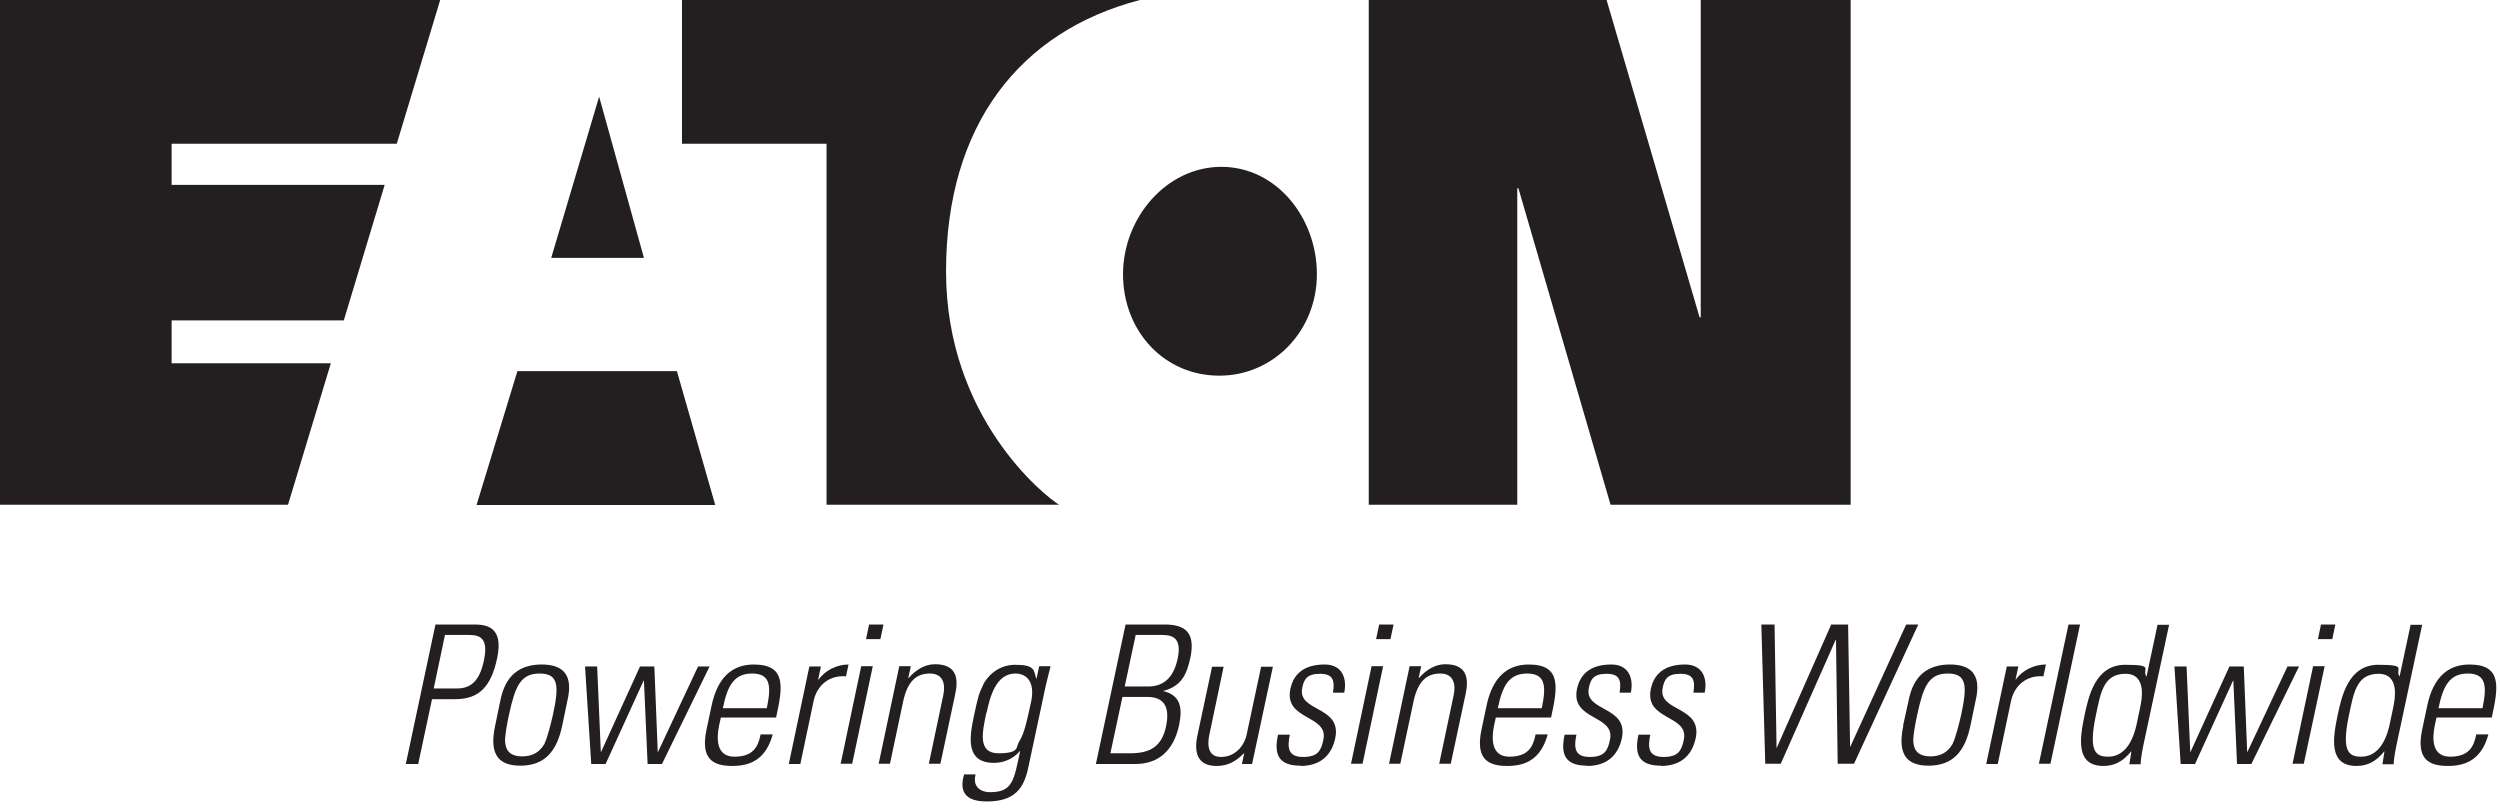 <svg width="136" height="44" viewBox="0 0 136 44" fill="none" xmlns="http://www.w3.org/2000/svg">
<g clip-path="url(#clip0_208_825)">
<path d="M32.593 5.258L35.03 14.027H29.986L32.593 5.258ZM28.147 20.19L25.924 27.472H38.909L36.824 20.19H28.147ZM62.012 0H37.1V7.819H44.964V27.457H57.612C56.83 26.982 51.465 22.72 51.465 14.763C51.465 6.807 55.481 1.702 62.012 0ZM66.335 20.436C69.279 20.436 71.639 17.998 71.639 14.917C71.639 11.835 69.432 9.076 66.442 9.076C63.453 9.076 61.092 11.851 61.092 14.917C61.092 17.983 63.3 20.436 66.335 20.436ZM92.458 17.262L87.399 0H74.46V27.457H82.54V10.241H82.601L87.614 27.457H100.676V0H92.52V17.262H92.458ZM15.668 27.457L17.998 19.761H9.336V17.431H18.703L20.926 10.057H9.336V7.819H21.585L23.946 0H0V27.457H15.668Z" fill="#231F20"/>
<path d="M23.686 33.973H25.771C26.399 33.973 27.426 34.049 27.043 35.812C26.721 37.33 26.077 38.035 24.774 38.035H23.502L22.75 41.561H22.076L23.686 33.988V33.973ZM23.609 37.453H24.851C25.556 37.453 26.077 37.115 26.323 35.935C26.598 34.647 26.062 34.54 25.449 34.54H24.207L23.594 37.453H23.609Z" fill="#231F20"/>
<path d="M26.936 39.476L27.196 38.219C27.334 37.544 27.641 36.149 29.465 36.149C31.29 36.149 30.998 37.544 30.845 38.219L30.584 39.476C30.293 40.856 29.649 41.653 28.3 41.653C26.951 41.653 26.644 40.841 26.936 39.476ZM29.619 40.442C29.772 40.181 30.002 39.231 30.078 38.894C30.416 37.33 30.4 36.64 29.358 36.64C28.316 36.64 28.024 37.33 27.687 38.894C27.61 39.231 27.426 40.181 27.488 40.442C27.518 40.565 27.534 41.147 28.407 41.147C29.281 41.147 29.542 40.565 29.634 40.442" fill="#231F20"/>
<path d="M31.811 36.257H32.485L32.685 40.902H32.7L34.816 36.257H35.597L35.781 40.902H35.797L37.974 36.257H38.602L36.011 41.561H35.23L35.03 37.023H35.015L32.945 41.561H32.163L31.826 36.257H31.811Z" fill="#231F20"/>
<path d="M39.215 39.032L39.123 39.446C38.97 40.181 38.955 41.163 39.951 41.163C40.948 41.163 41.239 40.657 41.377 39.951H42.036C41.684 41.239 40.902 41.668 39.844 41.668C38.786 41.668 38.096 41.3 38.434 39.691L38.71 38.388C39.032 36.855 39.829 36.149 41.009 36.149C42.834 36.149 42.558 37.468 42.22 39.032H39.2H39.215ZM41.714 38.526C41.96 37.345 41.929 36.64 40.917 36.64C39.905 36.64 39.568 37.345 39.323 38.526H41.714Z" fill="#231F20"/>
<path d="M44.52 36.962H44.535C44.903 36.456 45.532 36.149 46.16 36.149L46.022 36.793C45.148 36.717 44.443 37.253 44.259 38.142L43.539 41.561H42.91L44.029 36.257H44.658L44.505 36.977L44.52 36.962Z" fill="#231F20"/>
<path d="M45.731 41.546L46.85 36.242H47.479L46.359 41.546H45.731ZM47.111 34.77L47.279 33.973H48.061L47.893 34.77H47.111Z" fill="#231F20"/>
<path d="M48.429 41.546H47.8L48.92 36.242H49.548L49.41 36.886H49.426C49.824 36.441 50.299 36.134 50.867 36.134C52.185 36.134 52.108 37.115 51.955 37.805L51.158 41.546H50.529L51.311 37.836C51.449 37.223 51.311 36.64 50.591 36.64C49.87 36.64 49.364 37.023 49.119 38.219L48.414 41.546H48.429Z" fill="#231F20"/>
<path d="M56.539 36.242H57.152C57.03 36.748 56.953 37.008 56.892 37.284L55.941 41.745C55.696 42.91 55.19 43.6 53.672 43.6C52.154 43.6 52.292 42.665 52.446 42.129H53.074C52.906 42.742 53.274 43.094 53.871 43.094C55.098 43.094 55.159 42.435 55.496 40.856H55.481C55.113 41.301 54.577 41.5 54.071 41.5C52.553 41.5 52.722 40.182 52.967 39.017C53.228 37.79 53.243 37.775 53.504 37.208C53.611 36.993 54.148 36.165 55.221 36.165C56.294 36.165 56.232 36.441 56.37 36.916H56.386C56.386 36.932 56.524 36.272 56.524 36.272L56.539 36.242ZM53.657 38.771C53.427 39.875 53.182 40.979 54.331 40.979C55.481 40.979 55.267 40.626 55.42 40.381C55.665 39.967 55.757 39.737 56.094 38.173C56.324 37.054 55.819 36.64 55.236 36.64C54.148 36.64 53.841 37.989 53.672 38.771" fill="#231F20"/>
<path d="M59.62 41.546L61.23 33.973H63.346C64.526 33.973 65.032 34.448 64.756 35.782C64.557 36.686 64.281 37.33 63.269 37.591C64.219 37.821 64.342 38.48 64.143 39.446C63.852 40.81 63.039 41.561 61.767 41.561H59.62V41.546ZM60.402 40.979H61.475C62.594 40.979 63.208 40.595 63.438 39.492C63.576 38.817 63.576 37.913 62.426 37.913H61.061L60.402 40.994V40.979ZM62.472 37.345C63.438 37.345 63.882 36.686 64.066 35.828C64.327 34.571 63.652 34.54 63.116 34.54H61.782L61.184 37.345H62.472Z" fill="#231F20"/>
<path d="M69.248 36.257L68.113 41.561H67.561L67.684 40.979H67.669C67.209 41.439 66.78 41.669 66.182 41.669C65.093 41.669 64.955 40.871 65.139 40.013L65.936 36.272H66.565L65.799 39.921C65.768 40.074 65.492 41.178 66.412 41.178C67.332 41.178 67.73 40.381 67.807 40.013L68.604 36.272H69.233L69.248 36.257Z" fill="#231F20"/>
<path d="M70.75 41.653C69.6 41.653 69.279 41.101 69.524 39.967H70.168C70.014 40.687 70.076 41.178 70.888 41.178C71.701 41.178 71.869 40.825 71.992 40.243C72.283 38.863 69.831 39.215 70.198 37.468C70.413 36.487 71.149 36.149 72.069 36.149C72.989 36.149 73.295 36.87 73.126 37.682H72.513C72.621 37.008 72.513 36.655 71.808 36.655C71.103 36.655 70.934 36.947 70.842 37.422C70.566 38.74 73.019 38.388 72.636 40.166C72.421 41.163 71.747 41.668 70.75 41.668" fill="#231F20"/>
<path d="M73.495 41.546L74.614 36.242H75.242L74.123 41.546H73.495ZM74.859 34.77L75.028 33.973H75.809L75.641 34.77H74.859Z" fill="#231F20"/>
<path d="M76.193 41.546H75.564L76.683 36.242H77.312L77.174 36.886H77.189C77.588 36.441 78.063 36.134 78.63 36.134C79.949 36.134 79.872 37.115 79.719 37.805L78.922 41.546H78.293L79.075 37.836C79.213 37.223 79.075 36.64 78.354 36.64C77.634 36.64 77.128 37.023 76.883 38.219L76.177 41.546H76.193Z" fill="#231F20"/>
<path d="M81.374 39.032L81.282 39.446C81.129 40.181 81.114 41.163 82.11 41.163C83.107 41.163 83.398 40.657 83.536 39.951H84.195C83.843 41.239 83.061 41.668 82.003 41.668C80.945 41.668 80.255 41.3 80.593 39.691L80.868 38.388C81.191 36.855 81.988 36.149 83.168 36.149C84.992 36.149 84.716 37.468 84.379 39.032H81.359H81.374ZM83.873 38.526C84.119 37.345 84.088 36.64 83.076 36.64C82.064 36.64 81.727 37.345 81.482 38.526H83.873Z" fill="#231F20"/>
<path d="M86.342 41.653C85.192 41.653 84.87 41.101 85.115 39.967H85.759C85.606 40.687 85.667 41.178 86.48 41.178C87.292 41.178 87.461 40.825 87.583 40.243C87.875 38.863 85.422 39.215 85.79 37.468C86.004 36.487 86.74 36.149 87.66 36.149C88.58 36.149 88.886 36.87 88.718 37.682H88.105C88.212 37.008 88.105 36.655 87.399 36.655C86.694 36.655 86.526 36.947 86.434 37.422C86.158 38.74 88.611 38.388 88.227 40.166C88.013 41.163 87.338 41.668 86.342 41.668" fill="#231F20"/>
<path d="M90.358 41.653C89.208 41.653 88.886 41.101 89.132 39.967H89.776C89.622 40.687 89.684 41.178 90.496 41.178C91.309 41.178 91.477 40.825 91.6 40.243C91.891 38.863 89.438 39.215 89.806 37.468C90.021 36.487 90.757 36.149 91.677 36.149C92.597 36.149 92.903 36.87 92.734 37.682H92.121C92.229 37.008 92.121 36.655 91.416 36.655C90.711 36.655 90.542 36.947 90.45 37.422C90.174 38.74 92.627 38.388 92.244 40.166C92.029 41.163 91.355 41.668 90.358 41.668" fill="#231F20"/>
<path d="M99.633 33.973H100.537L100.645 40.611H100.66L103.696 33.973H104.355L100.859 41.546H99.97L99.878 34.8H99.863L96.874 41.546H96.03L95.816 33.973H96.536L96.644 40.672H96.659L99.618 33.973H99.633Z" fill="#231F20"/>
<path d="M103.527 39.476L103.803 38.219C103.941 37.544 104.248 36.149 106.072 36.149C107.896 36.149 107.605 37.544 107.452 38.219L107.191 39.476C106.9 40.856 106.256 41.653 104.907 41.653C103.558 41.653 103.251 40.841 103.542 39.476M106.225 40.442C106.379 40.181 106.609 39.231 106.685 38.894C107.022 37.33 107.007 36.64 105.965 36.64C104.922 36.64 104.631 37.33 104.294 38.894C104.217 39.231 104.033 40.181 104.094 40.442C104.125 40.565 104.14 41.147 105.014 41.147C105.888 41.147 106.149 40.565 106.241 40.442" fill="#231F20"/>
<path d="M109.644 36.962H109.659C110.027 36.456 110.656 36.149 111.3 36.149L111.162 36.793C110.288 36.717 109.583 37.253 109.399 38.142L108.678 41.561H108.05L109.169 36.257H109.797L109.644 36.977V36.962Z" fill="#231F20"/>
<path d="M110.916 41.546L112.526 33.973H113.155L111.545 41.546H110.916Z" fill="#231F20"/>
<path d="M115.96 40.886H115.929C115.5 41.408 115.04 41.668 114.427 41.668C112.894 41.668 113.139 40.151 113.4 38.909C113.614 37.897 113.982 36.165 115.607 36.165C117.232 36.165 116.512 36.379 116.757 36.793H116.773L117.37 33.988H117.999L116.604 40.519C116.497 41.04 116.451 41.392 116.451 41.576H115.837L115.945 40.902L115.96 40.886ZM116.236 39.384L116.435 38.434C116.497 38.112 116.819 36.655 115.623 36.655C114.427 36.655 114.274 37.682 114.013 38.924C113.599 40.902 114.013 41.163 114.688 41.163C115.362 41.163 115.96 40.672 116.236 39.384Z" fill="#231F20"/>
<path d="M118.275 36.257H118.949L119.149 40.902H119.164L121.28 36.257H122.062L122.246 40.902H122.261L124.438 36.257H125.066L122.475 41.561H121.694L121.494 37.023H121.479L119.409 41.561H118.628L118.29 36.257H118.275Z" fill="#231F20"/>
<path d="M124.714 41.546L125.833 36.242H126.461L125.327 41.546H124.698H124.714ZM126.094 34.77L126.262 33.973H127.044L126.875 34.77H126.094Z" fill="#231F20"/>
<path d="M129.727 40.886H129.696C129.267 41.408 128.807 41.668 128.194 41.668C126.661 41.668 126.906 40.151 127.167 38.909C127.381 37.897 127.749 36.165 129.374 36.165C130.999 36.165 130.279 36.379 130.524 36.793H130.539L131.137 33.988H131.766L130.371 40.519C130.263 41.04 130.217 41.392 130.217 41.576H129.604L129.712 40.902L129.727 40.886ZM130.003 39.384L130.202 38.434C130.263 38.112 130.585 36.655 129.39 36.655C128.194 36.655 128.04 37.682 127.78 38.924C127.366 40.902 127.78 41.163 128.454 41.163C129.129 41.163 129.727 40.672 130.003 39.384Z" fill="#231F20"/>
<path d="M132.548 39.032L132.456 39.446C132.302 40.181 132.287 41.163 133.284 41.163C134.28 41.163 134.571 40.657 134.709 39.951H135.369C135.016 41.239 134.234 41.668 133.176 41.668C132.119 41.668 131.429 41.3 131.766 39.691L132.042 38.388C132.364 36.855 133.161 36.149 134.341 36.149C136.166 36.149 135.89 37.468 135.553 39.032H132.532H132.548ZM135.047 38.526C135.292 37.345 135.261 36.64 134.249 36.64C133.238 36.64 132.9 37.345 132.655 38.526H135.047Z" fill="#231F20"/>
</g>
<defs>
<clipPath id="clip0_208_825">
<rect width="135.798" height="43.6" fill="white"/>
</clipPath>
</defs>
</svg>

